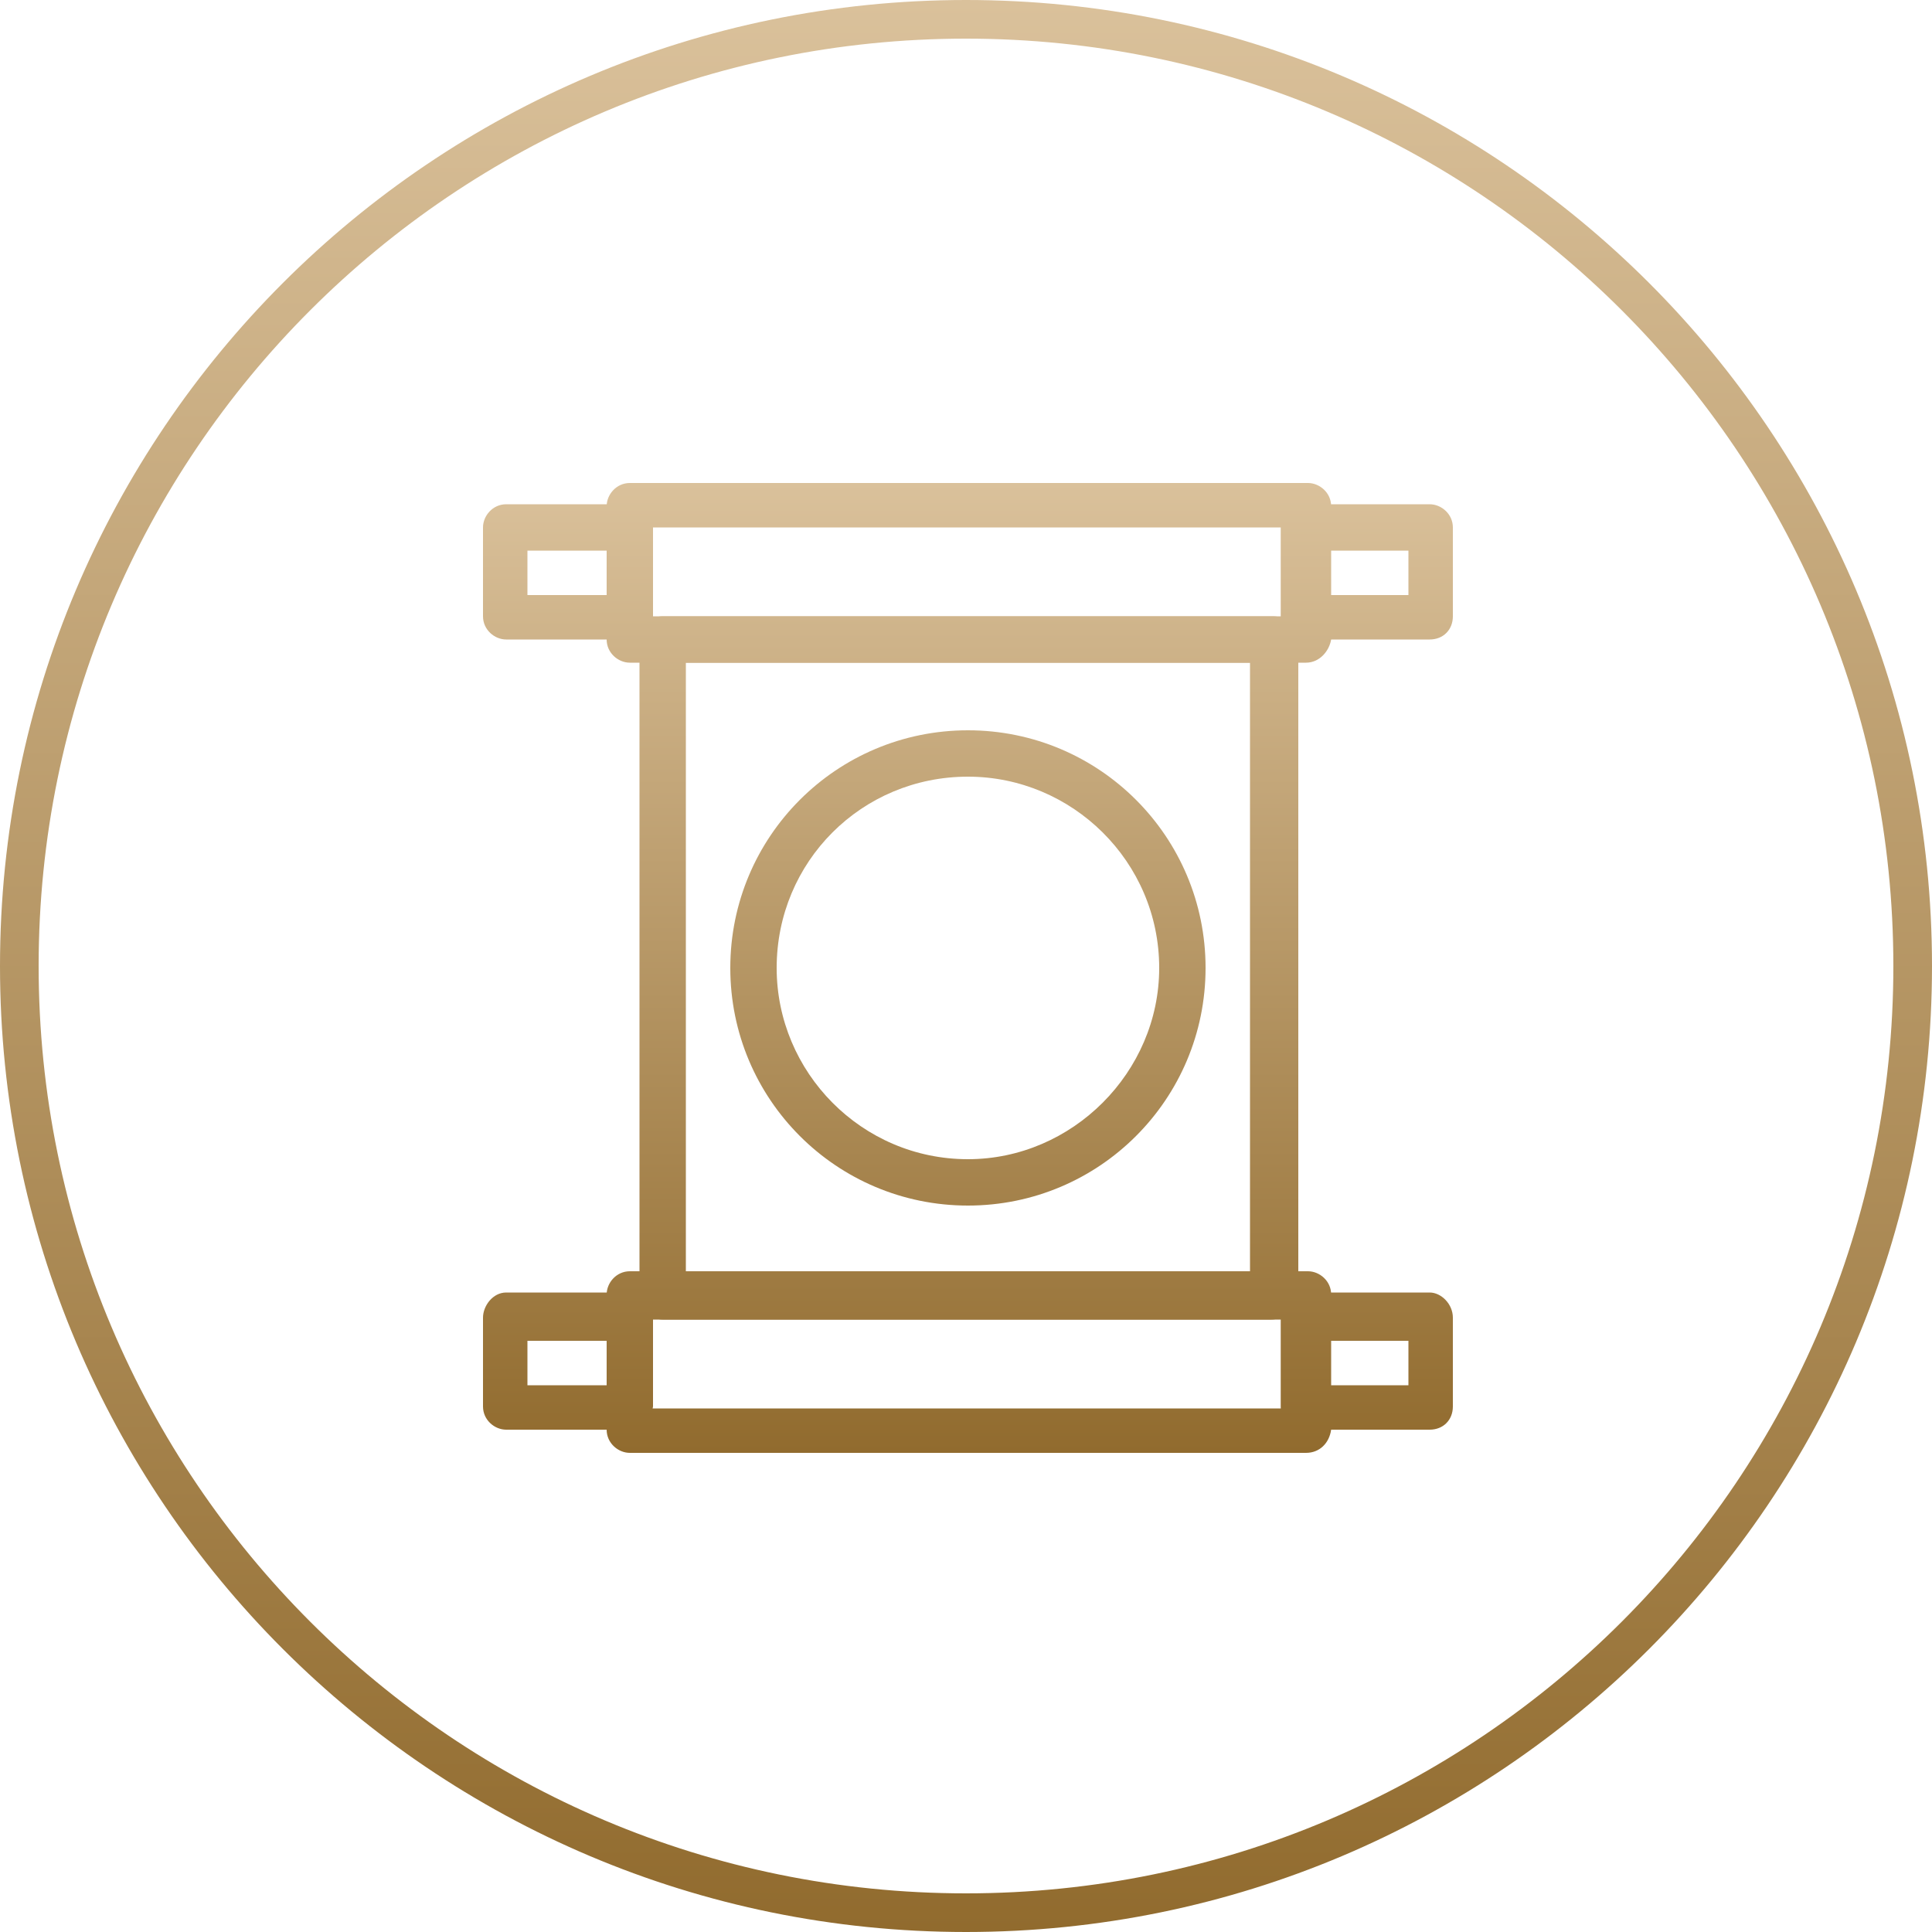 <?xml version="1.0" encoding="UTF-8"?> <svg xmlns="http://www.w3.org/2000/svg" width="100" height="100" viewBox="0 0 100 100" fill="none"> <path d="M1 50C1 22.938 22.938 1 50 1C77.062 1 99 22.938 99 50C99 77.062 77.062 99 50 99C22.938 99 1 77.062 1 50Z" stroke="url(#paint0_linear_142_606)" stroke-width="2"></path> <path fill-rule="evenodd" clip-rule="evenodd" d="M67.6 34.3H32.6C32 34.3 31.4 33.8 31.4 33.1V26.2C31.4 25.6 31.9 25 32.6 25H67.7C68.3 25 68.9 25.5 68.9 26.2V33.1C68.8 33.7 68.3 34.3 67.6 34.3ZM33.7 31.9H66.3V27.3H33.7V31.9Z" fill="url(#paint1_linear_142_606)"></path> <path fill-rule="evenodd" clip-rule="evenodd" d="M74 33.1H67.6C67 33.1 66.3 32.6 66.3 31.9V27.3C66.3 26.7 66.9 26.1 67.6 26.1H74C74.6 26.1 75.2 26.6 75.2 27.3V31.9C75.2 32.6 74.7 33.1 74 33.1ZM68.8 30.8H72.9V28.5H68.8V30.8Z" fill="url(#paint2_linear_142_606)"></path> <path fill-rule="evenodd" clip-rule="evenodd" d="M32.6 33.1H26.2C25.6 33.1 25 32.6 25 31.9V27.3C25 26.7 25.5 26.1 26.2 26.1H32.6C33.2 26.1 33.8 26.6 33.8 27.3V31.9C33.7 32.6 33.2 33.1 32.6 33.1ZM27.3 30.8H31.4V28.5H27.3V30.8Z" fill="url(#paint3_linear_142_606)"></path> <path fill-rule="evenodd" clip-rule="evenodd" d="M67.6 75.2H32.6C32 75.2 31.4 74.7 31.4 74V67C31.4 66.4 31.9 65.8 32.6 65.8H67.7C68.3 65.8 68.9 66.3 68.9 67V74C68.8 74.7 68.3 75.2 67.6 75.2ZM33.7 72.9H66.3V68.3H33.7V72.9Z" fill="url(#paint4_linear_142_606)"></path> <path fill-rule="evenodd" clip-rule="evenodd" d="M74 74H67.6C67 74 66.3 73.5 66.3 72.8V68.2C66.3 67.6 66.9 66.9 67.6 66.9H74C74.6 66.9 75.2 67.5 75.2 68.2V72.8C75.2 73.5 74.7 74 74 74ZM68.8 71.7H72.9V69.4H68.8V71.7Z" fill="url(#paint5_linear_142_606)"></path> <path fill-rule="evenodd" clip-rule="evenodd" d="M32.6 74H26.2C25.6 74 25 73.5 25 72.8V68.2C25 67.6 25.5 66.9 26.2 66.9H32.6C33.2 66.9 33.8 67.5 33.8 68.2V72.8C33.7 73.5 33.2 74 32.6 74ZM27.3 71.7H31.4V69.4H27.3V71.7Z" fill="url(#paint6_linear_142_606)"></path> <path fill-rule="evenodd" clip-rule="evenodd" d="M65.8 68.3H34.3C33.7 68.3 33.1 67.8 33.1 67V33.1C33.1 32.5 33.6 31.9 34.3 31.9H65.9C66.5 31.9 67.2 32.4 67.2 33.1V67C67.1 67.7 66.5 68.3 65.8 68.3ZM35.5 65.8H64.7V34.3H35.5V65.8Z" fill="url(#paint7_linear_142_606)"></path> <path fill-rule="evenodd" clip-rule="evenodd" d="M50.1 62.4C43.3 62.4 37.8 56.9 37.8 50.1C37.8 43.3 43.3 37.8 50.1 37.8C56.9 37.8 62.4 43.3 62.4 50.1C62.4 56.9 56.9 62.4 50.1 62.4ZM50.1 40.2C44.6 40.2 40.2 44.6 40.2 50.1C40.2 55.5 44.6 60 50.1 60C55.5 60 60 55.5 60 50.1C60 44.6 55.5 40.2 50.1 40.2Z" fill="url(#paint8_linear_142_606)"></path> <defs> <linearGradient id="paint0_linear_142_606" x1="50" y1="0" x2="50" y2="100" gradientUnits="userSpaceOnUse"> <stop stop-color="#DAC19B"></stop> <stop offset="1" stop-color="#916B2E"></stop> </linearGradient> <linearGradient id="paint1_linear_142_606" x1="50.1" y1="25" x2="50.1" y2="75.2" gradientUnits="userSpaceOnUse"> <stop stop-color="#DAC19B"></stop> <stop offset="1" stop-color="#916B2E"></stop> </linearGradient> <linearGradient id="paint2_linear_142_606" x1="50.1" y1="25" x2="50.1" y2="75.2" gradientUnits="userSpaceOnUse"> <stop stop-color="#DAC19B"></stop> <stop offset="1" stop-color="#916B2E"></stop> </linearGradient> <linearGradient id="paint3_linear_142_606" x1="50.1" y1="25" x2="50.1" y2="75.2" gradientUnits="userSpaceOnUse"> <stop stop-color="#DAC19B"></stop> <stop offset="1" stop-color="#916B2E"></stop> </linearGradient> <linearGradient id="paint4_linear_142_606" x1="50.1" y1="25" x2="50.1" y2="75.2" gradientUnits="userSpaceOnUse"> <stop stop-color="#DAC19B"></stop> <stop offset="1" stop-color="#916B2E"></stop> </linearGradient> <linearGradient id="paint5_linear_142_606" x1="50.1" y1="25" x2="50.1" y2="75.2" gradientUnits="userSpaceOnUse"> <stop stop-color="#DAC19B"></stop> <stop offset="1" stop-color="#916B2E"></stop> </linearGradient> <linearGradient id="paint6_linear_142_606" x1="50.1" y1="25" x2="50.1" y2="75.2" gradientUnits="userSpaceOnUse"> <stop stop-color="#DAC19B"></stop> <stop offset="1" stop-color="#916B2E"></stop> </linearGradient> <linearGradient id="paint7_linear_142_606" x1="50.1" y1="25" x2="50.1" y2="75.2" gradientUnits="userSpaceOnUse"> <stop stop-color="#DAC19B"></stop> <stop offset="1" stop-color="#916B2E"></stop> </linearGradient> <linearGradient id="paint8_linear_142_606" x1="50.1" y1="25" x2="50.1" y2="75.2" gradientUnits="userSpaceOnUse"> <stop stop-color="#DAC19B"></stop> <stop offset="1" stop-color="#916B2E"></stop> </linearGradient> </defs> </svg> 